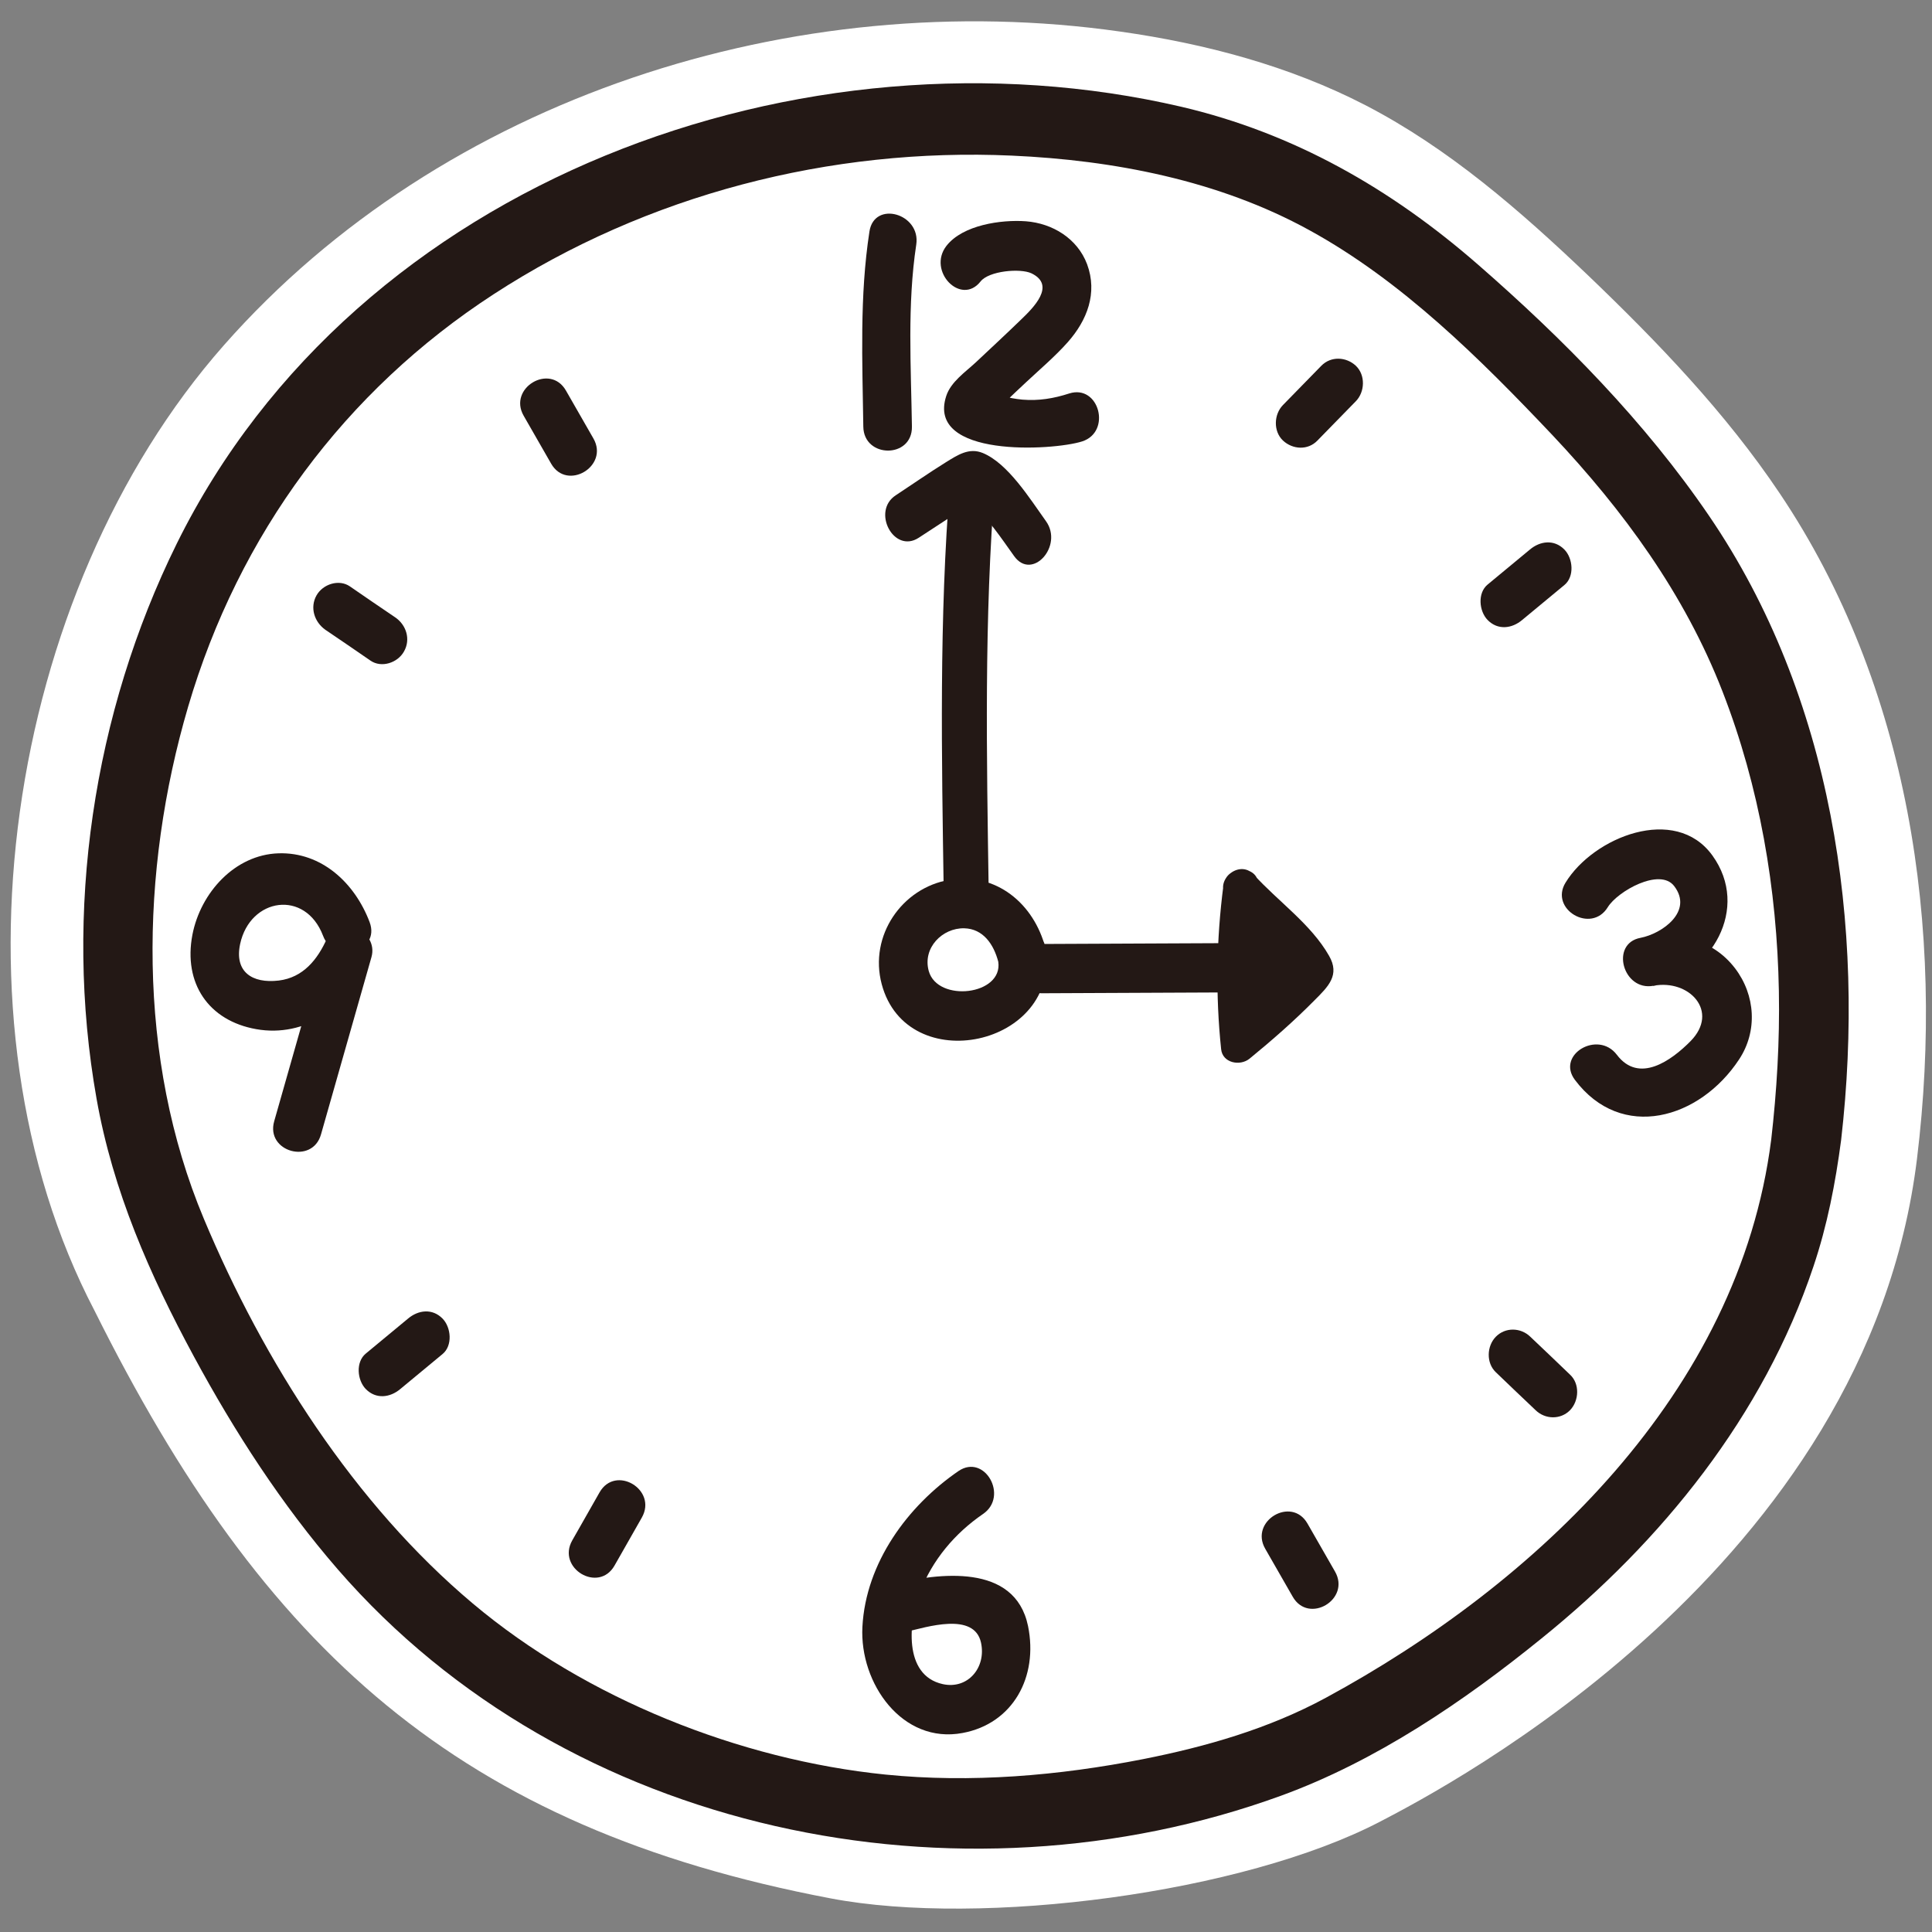 <?xml version="1.0" encoding="utf-8"?>
<!-- Generator: Adobe Illustrator 25.2.3, SVG Export Plug-In . SVG Version: 6.00 Build 0)  -->
<svg version="1.1" id="レイヤー_1" xmlns="http://www.w3.org/2000/svg" xmlns:xlink="http://www.w3.org/1999/xlink" x="0px"
	 y="0px" viewBox="0 0 85.04 85.04" style="enable-background:new 0 0 85.04 85.04;" xml:space="preserve">
<rect x="0" y="0" width="85.04" height="85.04" fill="#808080" stroke="none"/>
<style type="text/css">
	.st0{fill:#FFFFFF;}
	.st1{fill:#231815;}
</style>
<path class="st0" d="M84.38,51c1.24-10.15-0.36-20.83-6.04-29.28c-2.38-3.55-5.36-6.65-8.44-9.6c-2.99-2.85-6.13-5.59-9.8-7.49
	c-3.35-1.73-7.05-2.71-10.79-3.24C34.99-0.65,19.5,4.26,9.86,15.19c-9.64,10.93-12.42,29.65-5.7,42.5
	c7.44,14.94,16.04,22.76,32.4,25.87c6.66,1.27,18.17-0.23,24.21-3.39C63.63,78.68,82.18,69.01,84.38,51z"/>
<path class="st0" d="M82.61,50.64c1.19-9.72-0.35-19.95-5.78-28.04c-2.28-3.4-5.13-6.37-8.09-9.19c-2.86-2.73-5.87-5.36-9.38-7.17
	c-3.21-1.66-6.75-2.59-10.33-3.1C35.31,1.18,20.48,5.88,11.25,16.35C2.02,26.81-0.64,44.74,5.79,57.05
	c7.12,14.31,15.36,21.79,31.02,24.77c6.38,1.21,17.4-0.22,23.18-3.24C62.74,77.14,80.5,67.89,82.61,50.64z"/>
<path class="st1" d="M81.04,50.18c1.09-9.45-0.4-19.54-5.81-27.47c-2.82-4.14-6.42-7.79-10.17-11.06C61.22,8.3,56.95,5.86,52,4.7
	C35.41,0.84,15.71,7.88,7.78,23.93C4.1,31.39,2.79,40.13,4.25,48.36c0.72,4.07,2.34,7.75,4.28,11.34c1.8,3.33,3.87,6.53,6.34,9.38
	c10.14,11.68,27.34,15.12,41.52,9.96c4.17-1.52,8.02-4.13,11.46-6.92c5.29-4.27,9.77-9.79,11.97-16.37
	C80.43,53.94,80.79,52.08,81.04,50.18c0.26-2-2.82-1.98-3.08,0C76.54,61.31,67.6,69.72,58.36,74.73c-2.51,1.36-5.26,2.15-8.04,2.7
	c-3.71,0.73-7.58,1.06-11.35,0.68c-6.4-0.65-13.18-3.34-18.16-7.53C15.6,66.2,11.61,59.95,8.97,53.64
	C6.02,46.6,6.15,38.36,8.28,31.11c2.23-7.59,6.91-13.91,13.45-18.16c6.75-4.39,14.83-6.46,22.81-6.1c4.48,0.2,9.11,1.09,13.09,3.28
	c4.07,2.23,7.51,5.65,10.7,9.02c3.12,3.31,5.82,6.99,7.49,11.29c1.63,4.19,2.4,8.69,2.48,13.19c0.04,2.19-0.09,4.38-0.34,6.56
	C77.73,52.19,80.81,52.17,81.04,50.18z"/>
<g>
	<path class="st1" d="M46.02,41.74c-0.51-1.98-2.19-3.36-4.24-3.01c-2.07,0.35-3.54,2.45-2.97,4.59
		C39.92,47.49,46.68,46.05,46.02,41.74c-0.21-1.4-2.29-0.8-2.08,0.59c0.22,1.48-2.67,1.81-3.06,0.41c-0.28-1.02,0.6-1.9,1.56-1.88
		c0.84,0.02,1.3,0.71,1.5,1.47C44.3,43.7,46.38,43.12,46.02,41.74z"/>
</g>
<g>
	<g>
		<path class="st1" d="M38.27,10.19c-0.44,2.85-0.31,5.72-0.27,8.59c0.02,1.4,2.16,1.41,2.14,0c-0.04-2.66-0.21-5.37,0.19-8.01
			C40.54,9.4,38.48,8.81,38.27,10.19L38.27,10.19z"/>
	</g>
	<g>
		<path class="st1" d="M43.16,12.39c0.37-0.47,1.75-0.59,2.24-0.36c1.1,0.53,0.07,1.53-0.46,2.04c-0.66,0.64-1.33,1.26-2,1.89
			c-0.44,0.41-1.09,0.85-1.29,1.47c-0.89,2.73,4.69,2.41,5.98,2c1.31-0.42,0.75-2.53-0.57-2.11c-0.68,0.22-1.34,0.33-2.06,0.27
			c-0.31-0.03-0.59-0.08-0.89-0.17c-0.31-0.09-0.79-0.52-0.55-0.1c0.04,0.28,0.07,0.56,0.11,0.84c-0.19,0.26-0.17,0.27,0.06,0.03
			c0.18-0.17,0.36-0.34,0.54-0.52c0.3-0.29,0.6-0.57,0.91-0.86c0.61-0.57,1.26-1.12,1.82-1.75c0.85-0.96,1.32-2.16,0.85-3.43
			c-0.43-1.14-1.53-1.8-2.69-1.89c-1.09-0.08-2.78,0.16-3.5,1.08C40.8,11.93,42.3,13.48,43.16,12.39L43.16,12.39z"/>
	</g>
</g>
<g>
	<path class="st1" d="M42.19,64.75c-2.23,1.53-4.08,4.03-4.23,6.86c-0.13,2.49,1.76,5.17,4.41,4.67c2.21-0.41,3.34-2.46,2.88-4.71
		c-0.58-2.79-3.95-2.32-5.94-1.85c-1.34,0.32-0.77,2.43,0.57,2.11c0.9-0.21,3-0.89,3.3,0.47c0.24,1.1-0.58,2.07-1.68,1.83
		c-1.77-0.39-1.49-2.8-1.01-4.04c0.55-1.43,1.54-2.6,2.78-3.45C44.41,65.86,43.34,63.97,42.19,64.75L42.19,64.75z"/>
</g>
<g>
	<path class="st1" d="M70.77,39.93c0.43-0.7,2.29-1.75,2.92-0.93c0.86,1.12-0.54,2.1-1.48,2.28c-1.35,0.25-0.78,2.36,0.57,2.11
		c1.57-0.3,2.92,1.13,1.63,2.44c-0.85,0.86-2.27,1.88-3.24,0.6c-0.83-1.1-2.68-0.01-1.85,1.1c2.05,2.73,5.5,1.73,7.23-0.9
		c0.82-1.24,0.72-2.83-0.18-4.01c-1.02-1.33-2.62-1.63-4.17-1.33c0.19,0.7,0.38,1.4,0.57,2.11c2.54-0.48,4.29-3.42,2.6-5.75
		c-1.63-2.25-5.23-0.81-6.46,1.2C68.19,40.02,70.04,41.12,70.77,39.93L70.77,39.93z"/>
</g>
<g>
	<path class="st1" d="M16.27,40.59c-0.65-1.72-2.11-3.09-4.01-3.03c-1.92,0.06-3.43,1.73-3.79,3.58c-0.41,2.14,0.71,3.79,2.81,4.16
		c2.14,0.38,4.08-0.96,4.96-2.91c-0.65-0.28-1.3-0.56-1.95-0.84c-0.74,2.6-1.48,5.2-2.22,7.8c-0.39,1.35,1.68,1.93,2.06,0.58
		c0.74-2.6,1.48-5.2,2.22-7.8c0.33-1.16-1.44-1.99-1.95-0.84c-0.42,0.95-1.06,1.74-2.13,1.87c-1.18,0.14-1.96-0.39-1.7-1.61
		c0.44-2.04,2.87-2.41,3.65-0.36C14.7,42.47,16.76,41.9,16.27,40.59L16.27,40.59z"/>
</g>
<g>
	<g>
		<path class="st1" d="M41.82,21.22c-0.49,6.01-0.37,12.07-0.28,18.09c0.02,1.4,2,1.41,1.98,0c-0.09-6.02-0.21-12.09,0.28-18.09
			C43.92,19.82,41.94,19.83,41.82,21.22L41.82,21.22z"/>
	</g>
	<g>
		<path class="st1" d="M40.44,23.67c0.49-0.32,0.98-0.64,1.47-0.96c0.24-0.16,0.49-0.32,0.73-0.48c-0.27-0.43-0.24-0.45,0.08-0.07
			c0.74,0.59,1.36,1.54,1.92,2.32c0.79,1.1,2.18-0.45,1.4-1.54c-0.71-0.99-1.67-2.54-2.78-3c-0.61-0.25-1.11,0.09-1.63,0.41
			c-0.74,0.46-1.47,0.97-2.2,1.45C38.35,22.5,39.34,24.39,40.44,23.67L40.44,23.67z"/>
	</g>
</g>
<g>
	<g>
		<path class="st1" d="M45.85,43.72c3.7-0.02,7.4-0.03,11.11-0.05c1.38-0.01,1.54-2.17,0.15-2.17c-3.7,0.02-7.4,0.03-11.11,0.05
			C44.62,41.56,44.46,43.72,45.85,43.72L45.85,43.72z"/>
	</g>
	<g>
		<g>
			<path class="st1" d="M54.03,39.54c1,1.11,2.66,2.16,3.24,3.56c0.02-0.26,0.04-0.51,0.06-0.77c-0.71,1.2-2.26,2.24-3.32,3.11
				c0.42,0.14,0.83,0.28,1.25,0.42c-0.23-2.24-0.17-4.56,0.12-6.8c0.13-0.99-1.4-1.07-1.53-0.08c-0.31,2.38-0.35,4.82-0.1,7.2
				c0.06,0.61,0.83,0.76,1.25,0.42c0.99-0.81,1.95-1.65,2.85-2.56c0.62-0.62,1.14-1.12,0.65-1.97c-0.79-1.39-2.25-2.4-3.31-3.57
				C54.54,37.78,53.37,38.8,54.03,39.54z"/>
		</g>
		<g>
			<path class="st1" d="M54.77,41.23c0.44,0.38,0.89,0.82,1.12,1.37c0.07,0.17,0.2,0.49,0.08,0.63c-0.09,0.1-0.62,0.23-0.76,0.28
				c0.25,0.01,0.51,0.03,0.76,0.04c-0.02-0.02-0.04-0.03-0.07-0.05c0.11,0.16,0.21,0.33,0.32,0.49c-0.21-0.72-0.13-1.61-0.08-2.36
				c0.06-1-1.47-1.08-1.53-0.08c-0.03,0.55-0.04,1.1-0.01,1.64c0.02,0.41-0.01,0.93,0.18,1.29c0.22,0.43,0.66,0.55,1.09,0.4
				c0.37-0.13,0.8-0.24,1.11-0.5c1.63-1.36-0.28-3.55-1.33-4.47c-0.31-0.27-0.85-0.09-1.07,0.23
				C54.31,40.54,54.46,40.96,54.77,41.23L54.77,41.23z"/>
		</g>
	</g>
</g>
<g>
	<path class="st1" d="M67.34,24.19c-0.62,0.51-1.24,1.03-1.86,1.54c-0.45,0.37-0.38,1.17,0,1.56c0.45,0.46,1.07,0.38,1.52,0
		c0.62-0.51,1.24-1.03,1.86-1.54c0.45-0.37,0.38-1.17,0-1.56C68.41,23.73,67.79,23.81,67.34,24.19L67.34,24.19z"/>
</g>
<g>
	<path class="st1" d="M58.16,16.1c-0.56,0.58-1.13,1.15-1.69,1.73c-0.4,0.41-0.43,1.15,0,1.56c0.43,0.4,1.1,0.44,1.52,0
		c0.56-0.58,1.13-1.15,1.69-1.73c0.4-0.41,0.43-1.15,0-1.56C59.25,15.7,58.58,15.67,58.16,16.1L58.16,16.1z"/>
</g>
<g>
	<path class="st1" d="M58.76,69.17c-0.4-0.7-0.81-1.41-1.21-2.11c-0.7-1.22-2.56-0.11-1.86,1.11c0.4,0.7,0.81,1.41,1.21,2.11
		C57.6,71.51,59.47,70.4,58.76,69.17L58.76,69.17z"/>
</g>
<g>
	<path class="st1" d="M69.11,60.51c-0.58-0.56-1.16-1.11-1.75-1.67c-0.42-0.41-1.1-0.43-1.52,0c-0.4,0.41-0.43,1.15,0,1.56
		c0.58,0.56,1.16,1.11,1.75,1.67c0.42,0.41,1.1,0.43,1.52,0C69.51,61.65,69.54,60.91,69.11,60.51L69.11,60.51z"/>
</g>
<g>
	<path class="st1" d="M17.62,61.14c0.62-0.51,1.24-1.03,1.86-1.54c0.45-0.37,0.38-1.17,0-1.56c-0.45-0.46-1.07-0.38-1.52,0
		c-0.62,0.51-1.24,1.03-1.86,1.54c-0.45,0.37-0.38,1.17,0,1.56C16.55,61.6,17.17,61.52,17.62,61.14L17.62,61.14z"/>
</g>
<g>
	<path class="st1" d="M27.05,68.91c0.4-0.7,0.8-1.41,1.2-2.11c0.7-1.23-1.16-2.34-1.86-1.11c-0.4,0.7-0.8,1.41-1.2,2.11
		C24.49,69.03,26.35,70.14,27.05,68.91L27.05,68.91z"/>
</g>
<g>
	<path class="st1" d="M23.05,18.3c0.4,0.7,0.81,1.41,1.21,2.11c0.7,1.22,2.56,0.11,1.86-1.11c-0.4-0.7-0.81-1.41-1.21-2.11
		C24.21,15.97,22.35,17.08,23.05,18.3L23.05,18.3z"/>
</g>
<g>
	<path class="st1" d="M14.32,27.72c0.66,0.45,1.33,0.9,1.99,1.36c0.48,0.33,1.19,0.1,1.47-0.4c0.31-0.54,0.1-1.18-0.39-1.51
		c-0.66-0.45-1.33-0.9-1.99-1.36c-0.48-0.33-1.19-0.1-1.47,0.4C13.63,26.75,13.84,27.38,14.32,27.72L14.32,27.72z"/>
</g>
</svg>
